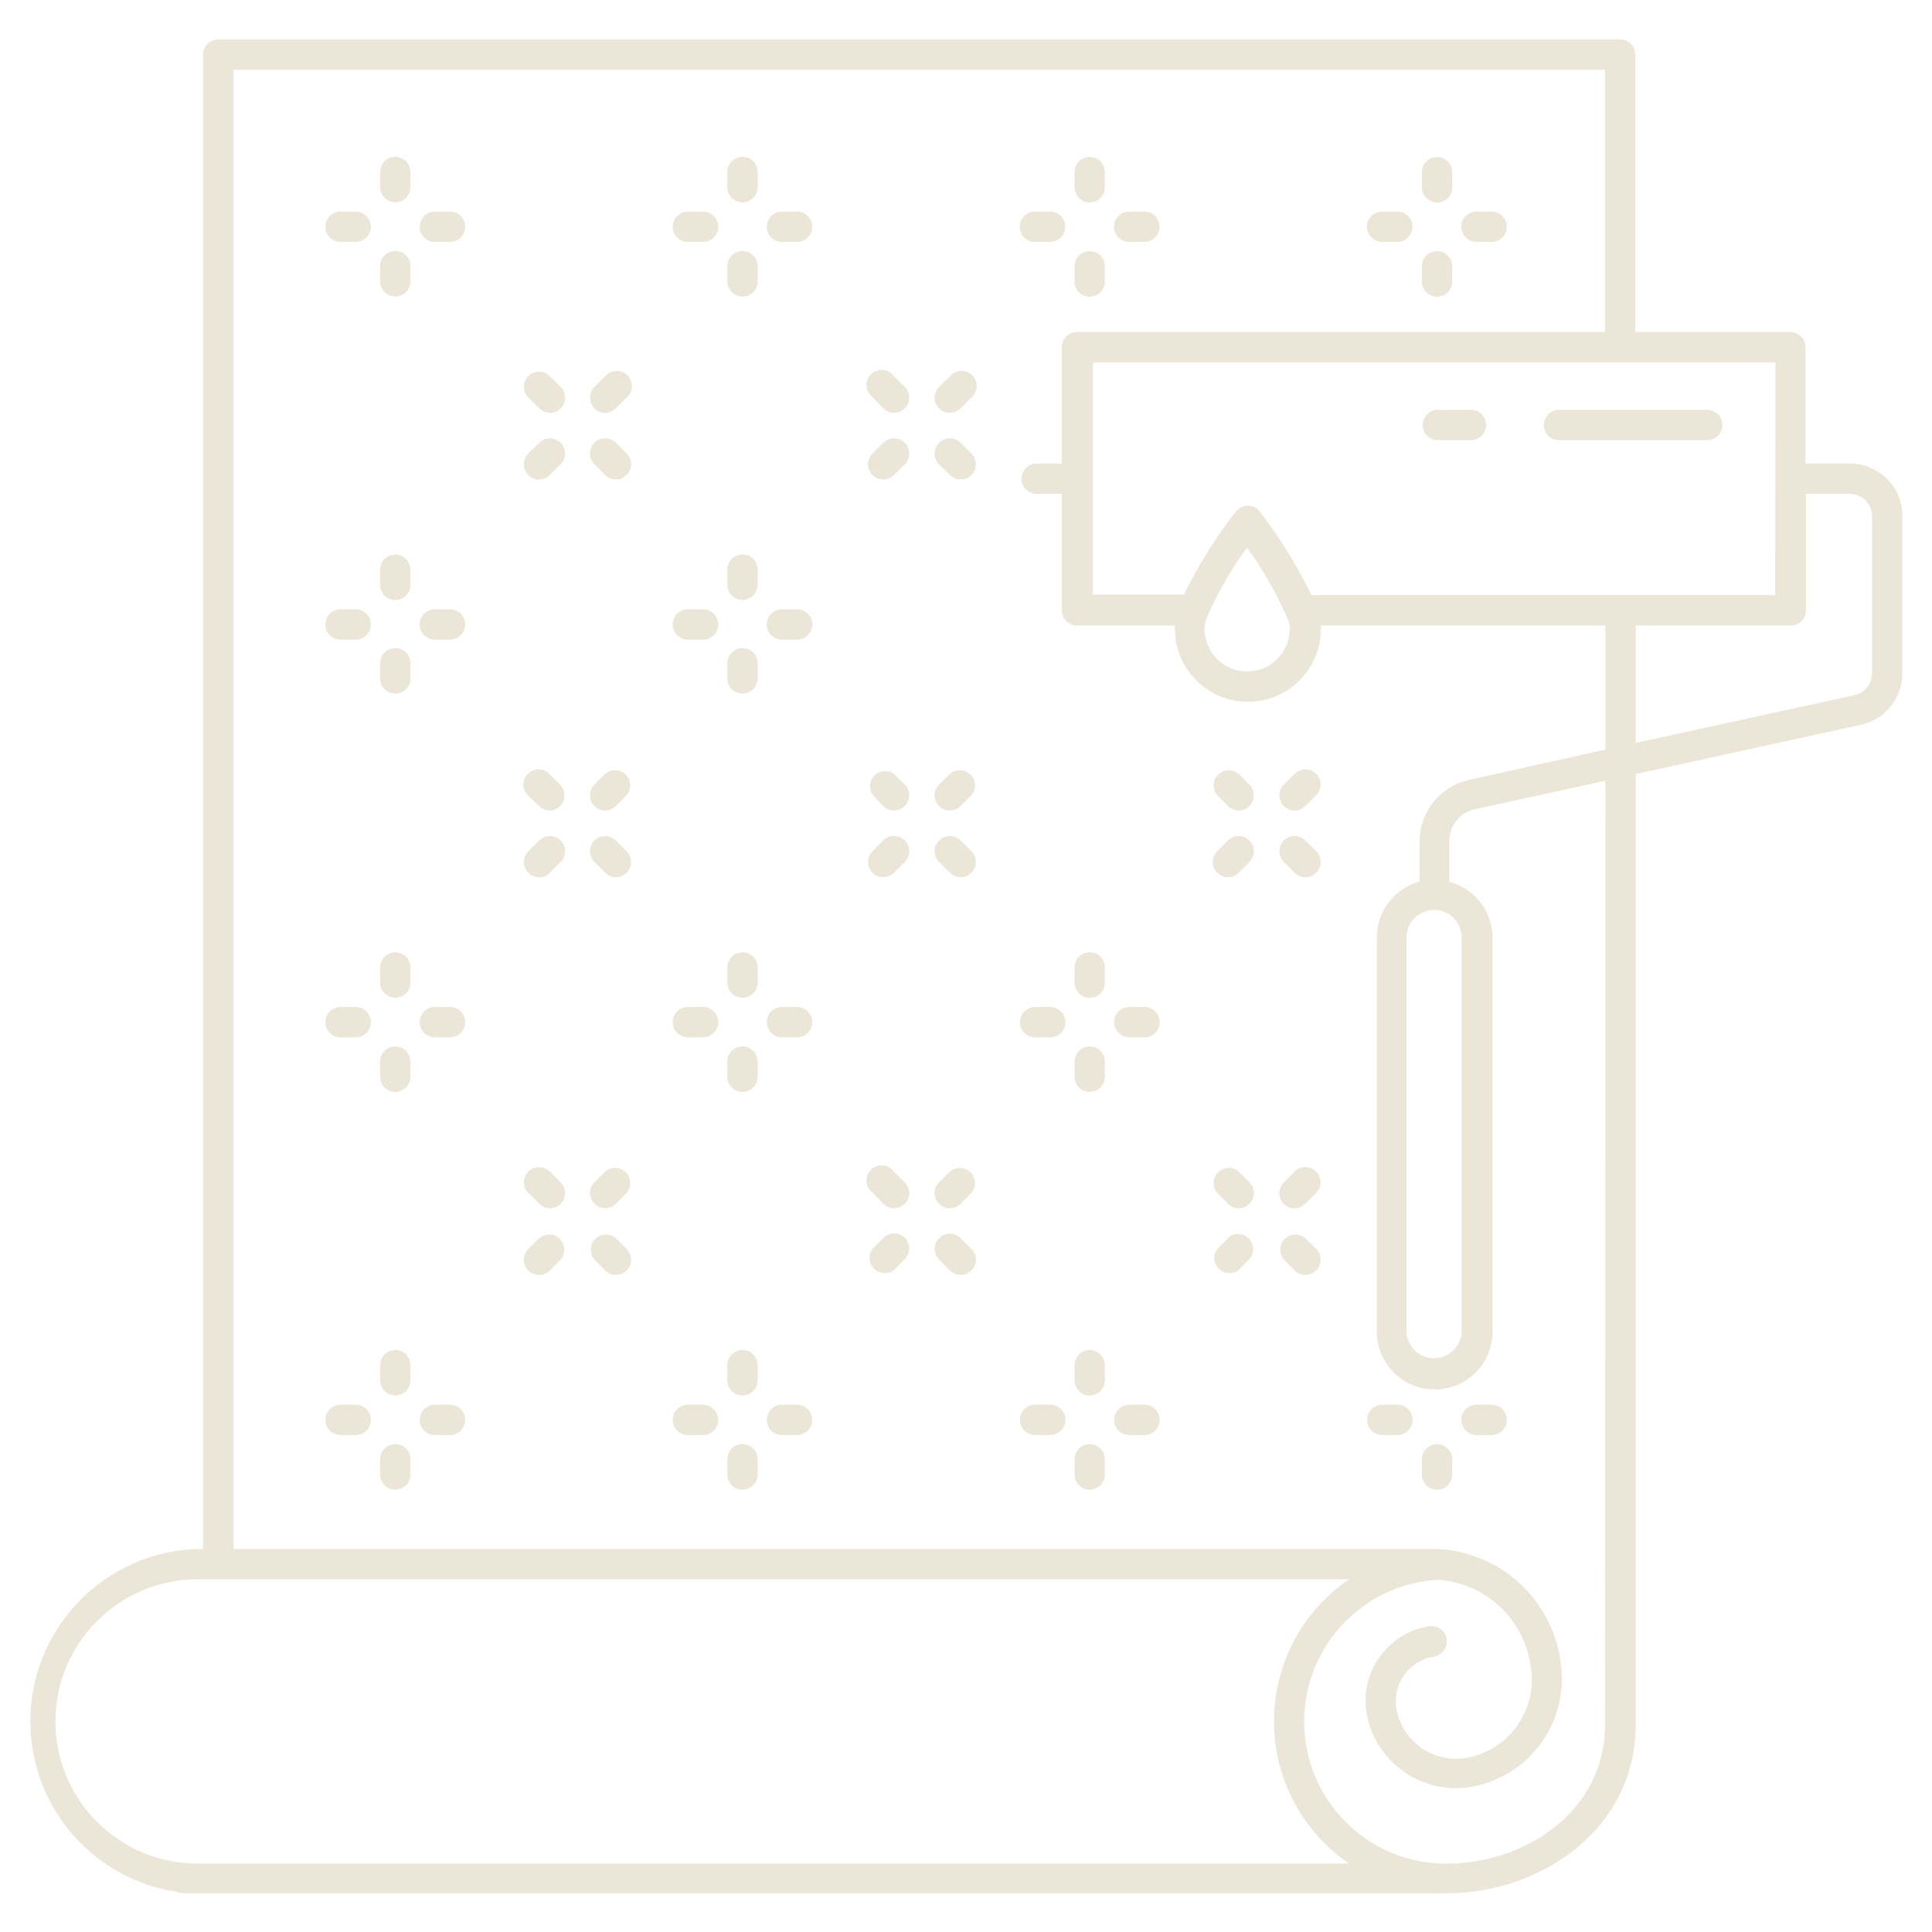 <svg width="80" height="80" viewBox="0 0 80 80" fill="none" xmlns="http://www.w3.org/2000/svg">
<path d="M76.602 19.193C76.596 19.193 76.59 19.193 76.583 19.193H74.762V14.376C74.762 14.029 74.481 13.748 74.134 13.748H67.715V2.26C67.715 1.913 67.433 1.632 67.087 1.632H9.038C8.692 1.632 8.41 1.913 8.41 2.26V64.139H8.216C4.273 64.24 1.158 67.518 1.259 71.461C1.347 74.925 3.91 77.826 7.336 78.341C7.417 78.377 7.505 78.397 7.594 78.397H59.386C59.422 78.4 59.458 78.4 59.493 78.397C59.631 78.397 59.769 78.397 59.907 78.397C63.758 78.397 67.734 75.778 67.734 71.4V32.05L77.067 30.009C78.061 29.789 78.77 28.91 78.775 27.892V21.366C78.776 20.166 77.802 19.193 76.602 19.193ZM8.184 77.166C4.934 77.168 2.298 74.534 2.296 71.284C2.295 68.033 4.928 65.397 8.179 65.396C8.181 65.396 8.182 65.396 8.184 65.396H55.863C52.612 67.611 51.774 72.042 53.989 75.293C54.491 76.029 55.127 76.664 55.863 77.166H8.184ZM66.477 31.039L60.825 32.295C59.645 32.559 58.8 33.599 58.783 34.808V36.504C57.742 36.783 57.017 37.725 57.012 38.802V55.013C56.944 56.337 57.962 57.464 59.285 57.532C60.609 57.6 61.736 56.582 61.804 55.259C61.809 55.177 61.809 55.095 61.804 55.014V38.815C61.797 37.732 61.062 36.789 60.014 36.516V34.82C60.014 34.189 60.453 33.643 61.069 33.508L66.477 32.327L66.459 71.432C66.459 75.025 63.117 77.172 59.889 77.172C56.638 77.172 54.004 74.536 54.005 71.286C54.005 68.186 56.411 65.617 59.506 65.415C61.502 65.528 63.133 67.049 63.387 69.032C63.677 70.823 62.46 72.51 60.669 72.8C60.666 72.8 60.664 72.801 60.661 72.801C59.306 73.001 58.041 72.079 57.816 70.728C57.665 69.711 58.358 68.76 59.374 68.593C59.721 68.539 59.958 68.214 59.904 67.867C59.851 67.52 59.526 67.283 59.179 67.337C57.481 67.613 56.322 69.204 56.579 70.904C56.884 72.709 58.441 74.034 60.272 74.045C60.467 74.046 60.663 74.031 60.856 74.001C63.319 73.605 65.001 71.297 64.624 68.832C64.281 66.222 62.105 64.24 59.474 64.14H9.667V2.888H66.459V13.748H44.595C44.248 13.748 43.967 14.029 43.967 14.376V19.193H42.93C42.583 19.193 42.302 19.474 42.302 19.821C42.302 20.168 42.583 20.45 42.93 20.45H43.967V25.273C43.967 25.62 44.248 25.901 44.595 25.901H48.652C48.652 25.945 48.652 25.995 48.652 26.04C48.652 27.708 50.005 29.061 51.673 29.061C53.342 29.061 54.694 27.708 54.694 26.04C54.697 25.994 54.697 25.947 54.694 25.901H66.477V31.039ZM59.468 56.238C58.838 56.285 58.29 55.812 58.243 55.183C58.239 55.126 58.239 55.069 58.243 55.013V38.815C58.243 38.187 58.752 37.678 59.38 37.678C59.382 37.678 59.384 37.678 59.386 37.678C60.014 37.678 60.523 38.187 60.523 38.815V55.013C60.57 55.643 60.097 56.191 59.468 56.238ZM49.877 26.04C49.888 25.862 49.928 25.688 49.996 25.524C50.433 24.517 50.983 23.563 51.636 22.679C52.287 23.566 52.837 24.522 53.275 25.531C53.354 25.691 53.407 25.863 53.432 26.04H53.407C53.407 27.014 52.617 27.804 51.642 27.804C50.667 27.804 49.877 27.014 49.877 26.04ZM54.305 24.645C53.713 23.421 52.995 22.261 52.163 21.184C51.951 20.91 51.556 20.86 51.282 21.073C51.24 21.105 51.203 21.143 51.171 21.184C50.338 22.252 49.618 23.404 49.023 24.62H45.254V15.004H73.518L73.506 24.645H54.305ZM77.519 27.892C77.515 28.321 77.216 28.691 76.797 28.784L67.734 30.763V25.901H74.153C74.499 25.901 74.781 25.62 74.781 25.273V20.45H76.602C77.107 20.453 77.516 20.861 77.519 21.366V27.892Z" fill="#EBE6D7"/>
<path d="M16.368 10.394C16.021 10.394 15.74 10.675 15.74 11.022V11.65C15.74 11.997 16.021 12.278 16.368 12.278C16.715 12.278 16.996 11.997 16.996 11.65V11.022C16.996 10.675 16.715 10.394 16.368 10.394Z" fill="#EBE6D7"/>
<path d="M16.368 6.493C16.021 6.493 15.74 6.774 15.74 7.121V7.749C15.74 8.096 16.021 8.377 16.368 8.377C16.715 8.377 16.996 8.096 16.996 7.749V7.121C16.996 6.774 16.715 6.493 16.368 6.493Z" fill="#EBE6D7"/>
<path d="M14.729 8.761H14.101C13.754 8.761 13.473 9.042 13.473 9.389C13.473 9.736 13.754 10.017 14.101 10.017H14.729C15.076 10.017 15.357 9.736 15.357 9.389C15.357 9.042 15.076 8.761 14.729 8.761Z" fill="#EBE6D7"/>
<path d="M18.636 8.761H18.008C17.661 8.761 17.379 9.042 17.379 9.389C17.379 9.736 17.661 10.017 18.008 10.017H18.636C18.982 10.017 19.264 9.736 19.264 9.389C19.264 9.042 18.982 8.761 18.636 8.761Z" fill="#EBE6D7"/>
<path d="M30.745 10.394C30.398 10.394 30.117 10.675 30.117 11.022V11.65C30.117 11.997 30.398 12.278 30.745 12.278C31.092 12.278 31.373 11.997 31.373 11.65V11.022C31.373 10.675 31.092 10.394 30.745 10.394Z" fill="#EBE6D7"/>
<path d="M30.745 6.493C30.398 6.493 30.117 6.774 30.117 7.121V7.749C30.117 8.096 30.398 8.377 30.745 8.377C31.092 8.377 31.373 8.096 31.373 7.749V7.121C31.373 6.774 31.092 6.493 30.745 6.493Z" fill="#EBE6D7"/>
<path d="M29.112 8.761H28.484C28.137 8.761 27.856 9.042 27.856 9.389C27.856 9.736 28.137 10.017 28.484 10.017H29.112C29.459 10.017 29.74 9.736 29.74 9.389C29.74 9.042 29.459 8.761 29.112 8.761Z" fill="#EBE6D7"/>
<path d="M33.006 8.761H32.378C32.031 8.761 31.75 9.042 31.75 9.389C31.75 9.736 32.031 10.017 32.378 10.017H33.006C33.353 10.017 33.634 9.736 33.634 9.389C33.634 9.042 33.353 8.761 33.006 8.761Z" fill="#EBE6D7"/>
<path d="M45.122 10.4C44.775 10.4 44.494 10.682 44.494 11.028V11.657C44.494 12.003 44.775 12.285 45.122 12.285C45.469 12.285 45.75 12.003 45.75 11.657V11.028C45.75 10.682 45.469 10.4 45.122 10.4Z" fill="#EBE6D7"/>
<path d="M45.122 6.5C44.775 6.5 44.494 6.781 44.494 7.128V7.756C44.494 8.103 44.775 8.384 45.122 8.384C45.469 8.384 45.75 8.103 45.75 7.756V7.128C45.75 6.781 45.469 6.5 45.122 6.5Z" fill="#EBE6D7"/>
<path d="M43.483 8.761H42.855C42.508 8.761 42.227 9.042 42.227 9.389C42.227 9.736 42.508 10.017 42.855 10.017H43.483C43.83 10.017 44.111 9.736 44.111 9.389C44.111 9.042 43.83 8.761 43.483 8.761Z" fill="#EBE6D7"/>
<path d="M47.383 8.761H46.755C46.408 8.761 46.127 9.042 46.127 9.389C46.127 9.736 46.408 10.017 46.755 10.017H47.383C47.73 10.017 48.011 9.736 48.011 9.389C48.011 9.042 47.73 8.761 47.383 8.761Z" fill="#EBE6D7"/>
<path d="M59.505 10.4C59.159 10.4 58.877 10.682 58.877 11.028V11.657C58.877 12.003 59.159 12.285 59.505 12.285C59.852 12.285 60.134 12.003 60.134 11.657V11.028C60.134 10.682 59.852 10.4 59.505 10.4Z" fill="#EBE6D7"/>
<path d="M59.505 6.5C59.159 6.5 58.877 6.781 58.877 7.128V7.756C58.877 8.103 59.159 8.384 59.505 8.384C59.852 8.384 60.134 8.103 60.134 7.756V7.128C60.134 6.781 59.852 6.5 59.505 6.5Z" fill="#EBE6D7"/>
<path d="M57.86 8.761H57.232C56.885 8.761 56.603 9.042 56.603 9.389C56.603 9.736 56.885 10.017 57.232 10.017H57.86C58.207 10.017 58.488 9.736 58.488 9.389C58.488 9.042 58.207 8.761 57.86 8.761Z" fill="#EBE6D7"/>
<path d="M61.766 8.761H61.138C60.791 8.761 60.51 9.042 60.51 9.389C60.51 9.736 60.791 10.017 61.138 10.017H61.766C62.113 10.017 62.395 9.736 62.395 9.389C62.395 9.042 62.113 8.761 61.766 8.761Z" fill="#EBE6D7"/>
<path d="M25.947 18.779L25.501 18.333C25.256 18.09 24.86 18.09 24.615 18.333C24.369 18.577 24.367 18.975 24.611 19.221C24.613 19.223 24.614 19.224 24.615 19.225L25.061 19.671C25.307 19.915 25.705 19.914 25.95 19.668C26.194 19.422 26.193 19.023 25.947 18.779Z" fill="#EBE6D7"/>
<path d="M23.214 16.021L22.768 15.575C22.524 15.329 22.127 15.328 21.88 15.572C21.879 15.573 21.878 15.574 21.877 15.575C21.633 15.82 21.633 16.216 21.877 16.461L22.329 16.907C22.445 17.025 22.603 17.093 22.768 17.095C23.115 17.097 23.398 16.818 23.4 16.471C23.401 16.302 23.334 16.14 23.214 16.021Z" fill="#EBE6D7"/>
<path d="M23.218 18.337C23.216 18.335 23.215 18.334 23.214 18.333C22.969 18.09 22.573 18.09 22.328 18.333L21.876 18.779C21.63 19.023 21.628 19.421 21.873 19.667C21.874 19.669 21.875 19.67 21.876 19.671C22.12 19.917 22.518 19.919 22.765 19.674C22.766 19.673 22.767 19.672 22.768 19.671L23.214 19.225C23.46 18.981 23.462 18.583 23.218 18.337Z" fill="#EBE6D7"/>
<path d="M26.015 15.576C25.79 15.312 25.393 15.282 25.13 15.508C25.105 15.529 25.082 15.552 25.061 15.576L24.615 16.022C24.372 16.267 24.372 16.663 24.615 16.907C24.731 17.026 24.889 17.094 25.055 17.096C25.223 17.095 25.383 17.027 25.501 16.907L25.947 16.462C26.21 16.236 26.241 15.839 26.015 15.576Z" fill="#EBE6D7"/>
<path d="M40.223 18.779L39.777 18.333C39.531 18.087 39.132 18.087 38.885 18.333C38.639 18.579 38.639 18.979 38.885 19.225L39.338 19.671C39.584 19.915 39.982 19.914 40.226 19.668C40.471 19.421 40.469 19.023 40.223 18.779Z" fill="#EBE6D7"/>
<path d="M37.466 16.022L37.014 15.576C36.809 15.296 36.416 15.235 36.136 15.44C35.856 15.644 35.795 16.037 36 16.317C36.041 16.373 36.09 16.422 36.147 16.461L36.574 16.907C36.818 17.154 37.216 17.155 37.463 16.91C37.709 16.666 37.71 16.268 37.466 16.022Z" fill="#EBE6D7"/>
<path d="M37.466 18.333C37.22 18.087 36.82 18.087 36.574 18.333L36.128 18.779C35.882 19.023 35.88 19.421 36.125 19.668C36.369 19.914 36.767 19.915 37.014 19.671L37.466 19.225C37.712 18.979 37.712 18.579 37.466 18.333Z" fill="#EBE6D7"/>
<path d="M40.292 15.576C40.066 15.312 39.67 15.282 39.406 15.508C39.382 15.529 39.359 15.552 39.338 15.576L38.886 16.022C38.639 16.266 38.638 16.664 38.882 16.91C39.001 17.03 39.163 17.097 39.331 17.096C39.499 17.095 39.66 17.027 39.777 16.907L40.223 16.462C40.487 16.236 40.517 15.839 40.292 15.576Z" fill="#EBE6D7"/>
<path d="M16.368 26.837C16.021 26.837 15.74 27.118 15.74 27.465V28.093C15.74 28.44 16.021 28.721 16.368 28.721C16.715 28.721 16.996 28.44 16.996 28.093V27.465C16.996 27.118 16.715 26.837 16.368 26.837Z" fill="#EBE6D7"/>
<path d="M16.368 22.962C16.021 22.962 15.74 23.243 15.74 23.59V24.218C15.74 24.565 16.021 24.846 16.368 24.846C16.715 24.846 16.996 24.565 16.996 24.218V23.59C16.996 23.243 16.715 22.962 16.368 22.962Z" fill="#EBE6D7"/>
<path d="M14.729 25.23H14.101C13.754 25.23 13.473 25.511 13.473 25.858C13.473 26.204 13.754 26.486 14.101 26.486H14.729C15.076 26.486 15.357 26.204 15.357 25.858C15.357 25.511 15.076 25.23 14.729 25.23Z" fill="#EBE6D7"/>
<path d="M18.636 25.23H18.008C17.661 25.23 17.379 25.511 17.379 25.858C17.379 26.204 17.661 26.486 18.008 26.486H18.636C18.982 26.486 19.264 26.204 19.264 25.858C19.264 25.511 18.982 25.23 18.636 25.23Z" fill="#EBE6D7"/>
<path d="M30.745 26.837C30.398 26.837 30.117 27.118 30.117 27.465V28.093C30.117 28.44 30.398 28.721 30.745 28.721C31.092 28.721 31.373 28.44 31.373 28.093V27.465C31.373 27.118 31.092 26.837 30.745 26.837Z" fill="#EBE6D7"/>
<path d="M30.745 22.962C30.398 22.962 30.117 23.243 30.117 23.59V24.218C30.117 24.565 30.398 24.846 30.745 24.846C31.092 24.846 31.373 24.565 31.373 24.218V23.59C31.373 23.243 31.092 22.962 30.745 22.962Z" fill="#EBE6D7"/>
<path d="M29.112 25.23H28.484C28.137 25.23 27.856 25.511 27.856 25.858C27.856 26.204 28.137 26.486 28.484 26.486H29.112C29.459 26.486 29.74 26.204 29.74 25.858C29.74 25.511 29.459 25.23 29.112 25.23Z" fill="#EBE6D7"/>
<path d="M33.006 25.23H32.378C32.031 25.23 31.75 25.511 31.75 25.858C31.75 26.204 32.031 26.486 32.378 26.486H33.006C33.353 26.486 33.634 26.204 33.634 25.858C33.634 25.511 33.353 25.23 33.006 25.23Z" fill="#EBE6D7"/>
<path d="M25.947 35.248L25.501 34.802C25.256 34.558 24.86 34.558 24.615 34.802C24.369 35.046 24.367 35.444 24.611 35.69C24.613 35.691 24.614 35.693 24.615 35.694L25.061 36.14C25.307 36.384 25.705 36.383 25.95 36.136C26.194 35.89 26.193 35.492 25.947 35.248Z" fill="#EBE6D7"/>
<path d="M23.189 32.49L22.743 32.044C22.499 31.798 22.101 31.796 21.855 32.041C21.854 32.042 21.852 32.043 21.851 32.044C21.608 32.289 21.608 32.685 21.851 32.93L22.328 33.376C22.445 33.494 22.602 33.562 22.768 33.564C23.115 33.553 23.387 33.262 23.375 32.915C23.369 32.755 23.303 32.603 23.189 32.49Z" fill="#EBE6D7"/>
<path d="M23.218 34.805C23.216 34.804 23.215 34.803 23.214 34.802C22.969 34.558 22.573 34.558 22.328 34.802L21.876 35.248C21.63 35.492 21.628 35.89 21.873 36.136C21.874 36.137 21.875 36.139 21.876 36.14C22.12 36.386 22.518 36.388 22.765 36.143C22.766 36.142 22.767 36.141 22.768 36.14L23.214 35.694C23.46 35.449 23.462 35.052 23.218 34.805Z" fill="#EBE6D7"/>
<path d="M25.878 32.044C25.643 31.843 25.296 31.843 25.061 32.044L24.615 32.49C24.371 32.735 24.371 33.131 24.615 33.376C24.731 33.495 24.889 33.562 25.054 33.565C25.222 33.564 25.383 33.496 25.5 33.376L25.946 32.93C26.172 32.667 26.141 32.27 25.878 32.044Z" fill="#EBE6D7"/>
<path d="M40.223 35.248L39.777 34.802C39.531 34.556 39.132 34.556 38.885 34.802C38.639 35.048 38.639 35.447 38.885 35.694L39.338 36.14C39.584 36.384 39.982 36.383 40.226 36.136C40.471 35.89 40.469 35.492 40.223 35.248Z" fill="#EBE6D7"/>
<path d="M37.465 32.49L37.013 32.044C36.729 31.845 36.337 31.915 36.139 32.199C35.985 32.419 35.988 32.713 36.147 32.929L36.574 33.376C36.818 33.622 37.216 33.623 37.462 33.379C37.709 33.134 37.71 32.736 37.465 32.49Z" fill="#EBE6D7"/>
<path d="M37.466 34.802C37.22 34.556 36.82 34.556 36.574 34.802L36.128 35.248C35.882 35.492 35.88 35.89 36.125 36.136C36.369 36.383 36.767 36.384 37.014 36.14L37.466 35.694C37.712 35.447 37.712 35.048 37.466 34.802Z" fill="#EBE6D7"/>
<path d="M40.154 32.044C39.919 31.843 39.572 31.843 39.337 32.044L38.885 32.49C38.639 32.735 38.637 33.132 38.881 33.379C39 33.499 39.162 33.566 39.331 33.565C39.499 33.564 39.66 33.496 39.777 33.376L40.223 32.93C40.449 32.667 40.418 32.27 40.154 32.044Z" fill="#EBE6D7"/>
<path d="M54.503 35.251C54.502 35.25 54.501 35.249 54.5 35.248L54.047 34.802C53.803 34.558 53.407 34.558 53.162 34.802C52.916 35.046 52.914 35.444 53.158 35.69C53.16 35.691 53.161 35.693 53.162 35.694L53.608 36.14C53.852 36.386 54.25 36.388 54.496 36.143C54.497 36.142 54.499 36.141 54.5 36.14C54.746 35.895 54.748 35.498 54.503 35.251Z" fill="#EBE6D7"/>
<path d="M51.736 32.49L51.29 32.044C51.026 31.818 50.63 31.849 50.404 32.112C50.203 32.347 50.203 32.694 50.404 32.929L50.85 33.375C50.968 33.495 51.128 33.563 51.296 33.564C51.462 33.561 51.62 33.494 51.736 33.375C51.98 33.13 51.98 32.734 51.736 32.49Z" fill="#EBE6D7"/>
<path d="M51.739 34.805C51.738 34.804 51.737 34.803 51.736 34.802C51.491 34.558 51.095 34.558 50.85 34.802L50.404 35.248C50.158 35.492 50.157 35.89 50.401 36.136C50.646 36.383 51.044 36.384 51.29 36.14L51.736 35.694C51.982 35.449 51.984 35.052 51.739 34.805Z" fill="#EBE6D7"/>
<path d="M54.499 32.044C54.255 31.798 53.857 31.796 53.611 32.041C53.61 32.042 53.608 32.043 53.607 32.044L53.161 32.49C52.915 32.734 52.913 33.132 53.158 33.378C53.277 33.498 53.439 33.565 53.607 33.564C53.773 33.562 53.931 33.494 54.047 33.376L54.499 32.93C54.743 32.685 54.743 32.289 54.499 32.044Z" fill="#EBE6D7"/>
<path d="M16.368 43.331C16.021 43.331 15.74 43.612 15.74 43.959V44.587C15.74 44.934 16.021 45.215 16.368 45.215C16.715 45.215 16.996 44.934 16.996 44.587V43.959C16.996 43.612 16.715 43.331 16.368 43.331Z" fill="#EBE6D7"/>
<path d="M16.368 39.431C16.021 39.431 15.74 39.712 15.74 40.059V40.687C15.74 41.034 16.021 41.315 16.368 41.315C16.715 41.315 16.996 41.034 16.996 40.687V40.059C16.996 39.712 16.715 39.431 16.368 39.431Z" fill="#EBE6D7"/>
<path d="M14.729 41.698H14.101C13.754 41.698 13.473 41.98 13.473 42.326C13.473 42.673 13.754 42.954 14.101 42.954H14.729C15.076 42.954 15.357 42.673 15.357 42.326C15.357 41.98 15.076 41.698 14.729 41.698Z" fill="#EBE6D7"/>
<path d="M18.636 41.698H18.008C17.661 41.698 17.379 41.98 17.379 42.326C17.379 42.673 17.661 42.954 18.008 42.954H18.636C18.982 42.954 19.264 42.673 19.264 42.326C19.264 41.98 18.982 41.698 18.636 41.698Z" fill="#EBE6D7"/>
<path d="M30.745 43.331C30.398 43.331 30.117 43.612 30.117 43.959V44.587C30.117 44.934 30.398 45.215 30.745 45.215C31.092 45.215 31.373 44.934 31.373 44.587V43.959C31.373 43.612 31.092 43.331 30.745 43.331Z" fill="#EBE6D7"/>
<path d="M30.745 39.431C30.398 39.431 30.117 39.712 30.117 40.059V40.687C30.117 41.034 30.398 41.315 30.745 41.315C31.092 41.315 31.373 41.034 31.373 40.687V40.059C31.373 39.712 31.092 39.431 30.745 39.431Z" fill="#EBE6D7"/>
<path d="M29.112 41.698H28.484C28.137 41.698 27.856 41.98 27.856 42.326C27.856 42.673 28.137 42.954 28.484 42.954H29.112C29.459 42.954 29.74 42.673 29.74 42.326C29.74 41.98 29.459 41.698 29.112 41.698Z" fill="#EBE6D7"/>
<path d="M33.006 41.698H32.378C32.031 41.698 31.75 41.98 31.75 42.326C31.75 42.673 32.031 42.954 32.378 42.954H33.006C33.353 42.954 33.634 42.673 33.634 42.326C33.634 41.98 33.353 41.698 33.006 41.698Z" fill="#EBE6D7"/>
<path d="M45.122 43.331C44.775 43.331 44.494 43.612 44.494 43.959V44.587C44.494 44.934 44.775 45.215 45.122 45.215C45.469 45.215 45.75 44.934 45.75 44.587V43.959C45.75 43.612 45.469 43.331 45.122 43.331Z" fill="#EBE6D7"/>
<path d="M45.122 39.431C44.775 39.431 44.494 39.712 44.494 40.059V40.687C44.494 41.034 44.775 41.315 45.122 41.315C45.469 41.315 45.75 41.034 45.75 40.687V40.059C45.75 39.712 45.469 39.431 45.122 39.431Z" fill="#EBE6D7"/>
<path d="M43.489 41.698H42.861C42.514 41.698 42.233 41.98 42.233 42.326C42.233 42.673 42.514 42.954 42.861 42.954H43.489C43.836 42.954 44.117 42.673 44.117 42.326C44.117 41.98 43.836 41.698 43.489 41.698Z" fill="#EBE6D7"/>
<path d="M47.389 41.698H46.761C46.414 41.698 46.133 41.98 46.133 42.326C46.133 42.673 46.414 42.954 46.761 42.954H47.389C47.736 42.954 48.018 42.673 48.018 42.326C48.018 41.98 47.736 41.698 47.389 41.698Z" fill="#EBE6D7"/>
<path d="M16.368 59.8C16.021 59.8 15.74 60.081 15.74 60.428V61.056C15.74 61.403 16.021 61.684 16.368 61.684C16.715 61.684 16.996 61.403 16.996 61.056V60.428C16.996 60.081 16.715 59.8 16.368 59.8Z" fill="#EBE6D7"/>
<path d="M16.368 55.899C16.021 55.899 15.74 56.181 15.74 56.528V57.156C15.74 57.502 16.021 57.784 16.368 57.784C16.715 57.784 16.996 57.502 16.996 57.156V56.528C16.996 56.181 16.715 55.899 16.368 55.899Z" fill="#EBE6D7"/>
<path d="M14.729 58.166H14.101C13.754 58.166 13.473 58.447 13.473 58.794C13.473 59.141 13.754 59.422 14.101 59.422H14.729C15.076 59.422 15.357 59.141 15.357 58.794C15.357 58.447 15.076 58.166 14.729 58.166Z" fill="#EBE6D7"/>
<path d="M18.636 58.166H18.008C17.661 58.166 17.379 58.447 17.379 58.794C17.379 59.141 17.661 59.422 18.008 59.422H18.636C18.982 59.422 19.264 59.141 19.264 58.794C19.264 58.447 18.982 58.166 18.636 58.166Z" fill="#EBE6D7"/>
<path d="M30.745 59.8C30.398 59.8 30.117 60.081 30.117 60.428V61.056C30.117 61.403 30.398 61.684 30.745 61.684C31.092 61.684 31.373 61.403 31.373 61.056V60.428C31.373 60.081 31.092 59.8 30.745 59.8Z" fill="#EBE6D7"/>
<path d="M30.745 55.899C30.398 55.899 30.117 56.181 30.117 56.528V57.156C30.117 57.502 30.398 57.784 30.745 57.784C31.092 57.784 31.373 57.502 31.373 57.156V56.528C31.373 56.181 31.092 55.899 30.745 55.899Z" fill="#EBE6D7"/>
<path d="M29.112 58.166H28.484C28.137 58.166 27.856 58.447 27.856 58.794C27.856 59.141 28.137 59.422 28.484 59.422H29.112C29.459 59.422 29.74 59.141 29.74 58.794C29.74 58.447 29.459 58.166 29.112 58.166Z" fill="#EBE6D7"/>
<path d="M33.006 58.166H32.378C32.031 58.166 31.75 58.447 31.75 58.794C31.75 59.141 32.031 59.422 32.378 59.422H33.006C33.353 59.422 33.634 59.141 33.634 58.794C33.634 58.447 33.353 58.166 33.006 58.166Z" fill="#EBE6D7"/>
<path d="M45.122 59.8C44.775 59.8 44.494 60.081 44.494 60.428V61.056C44.494 61.403 44.775 61.684 45.122 61.684C45.469 61.684 45.75 61.403 45.75 61.056V60.428C45.75 60.081 45.469 59.8 45.122 59.8Z" fill="#EBE6D7"/>
<path d="M45.122 55.899C44.775 55.899 44.494 56.181 44.494 56.528V57.156C44.494 57.502 44.775 57.784 45.122 57.784C45.469 57.784 45.75 57.502 45.75 57.156V56.528C45.75 56.181 45.469 55.899 45.122 55.899Z" fill="#EBE6D7"/>
<path d="M43.489 58.166H42.861C42.514 58.166 42.233 58.447 42.233 58.794C42.233 59.141 42.514 59.422 42.861 59.422H43.489C43.836 59.422 44.117 59.141 44.117 58.794C44.117 58.447 43.836 58.166 43.489 58.166Z" fill="#EBE6D7"/>
<path d="M47.389 58.166H46.761C46.414 58.166 46.133 58.447 46.133 58.794C46.133 59.141 46.414 59.422 46.761 59.422H47.389C47.736 59.422 48.018 59.141 48.018 58.794C48.018 58.447 47.736 58.166 47.389 58.166Z" fill="#EBE6D7"/>
<path d="M59.505 59.8C59.159 59.8 58.877 60.081 58.877 60.428V61.056C58.877 61.403 59.159 61.684 59.505 61.684C59.852 61.684 60.134 61.403 60.134 61.056V60.428C60.134 60.081 59.852 59.8 59.505 59.8Z" fill="#EBE6D7"/>
<path d="M57.866 58.166H57.238C56.891 58.166 56.61 58.447 56.61 58.794C56.61 59.141 56.891 59.422 57.238 59.422H57.866C58.213 59.422 58.494 59.141 58.494 58.794C58.494 58.447 58.213 58.166 57.866 58.166Z" fill="#EBE6D7"/>
<path d="M61.766 58.166H61.138C60.791 58.166 60.51 58.447 60.51 58.794C60.51 59.141 60.791 59.422 61.138 59.422H61.766C62.113 59.422 62.395 59.141 62.395 58.794C62.395 58.447 62.113 58.166 61.766 58.166Z" fill="#EBE6D7"/>
<path d="M25.946 51.716L25.5 51.27C25.237 51.045 24.84 51.075 24.615 51.339C24.413 51.574 24.413 51.921 24.615 52.156L25.061 52.608C25.307 52.852 25.705 52.851 25.95 52.605C26.194 52.358 26.193 51.961 25.946 51.716Z" fill="#EBE6D7"/>
<path d="M23.214 48.959L22.768 48.513C22.524 48.267 22.127 48.265 21.88 48.509C21.879 48.511 21.878 48.512 21.877 48.513C21.633 48.758 21.633 49.154 21.877 49.398L22.329 49.844C22.445 49.963 22.603 50.031 22.768 50.033C23.115 50.035 23.398 49.755 23.4 49.408C23.401 49.24 23.334 49.078 23.214 48.959Z" fill="#EBE6D7"/>
<path d="M23.146 51.27C22.911 51.069 22.564 51.069 22.329 51.27L21.877 51.716C21.631 51.96 21.629 52.358 21.873 52.604C21.874 52.606 21.875 52.607 21.877 52.608C22.121 52.854 22.519 52.856 22.765 52.612C22.766 52.61 22.767 52.609 22.769 52.608L23.215 52.156C23.44 51.892 23.409 51.496 23.146 51.27Z" fill="#EBE6D7"/>
<path d="M25.878 48.512C25.643 48.311 25.296 48.311 25.061 48.512L24.615 48.958C24.371 49.203 24.371 49.599 24.615 49.844C24.731 49.962 24.889 50.03 25.054 50.032C25.222 50.032 25.383 49.964 25.5 49.844L25.946 49.398C26.172 49.135 26.141 48.738 25.878 48.512Z" fill="#EBE6D7"/>
<path d="M40.223 51.716L39.777 51.27C39.533 51.023 39.135 51.022 38.889 51.266C38.888 51.267 38.886 51.269 38.885 51.27C38.642 51.515 38.642 51.91 38.885 52.155L39.337 52.608C39.584 52.852 39.982 52.851 40.226 52.604C40.471 52.358 40.469 51.96 40.223 51.716Z" fill="#EBE6D7"/>
<path d="M37.466 48.959L37.014 48.513C36.809 48.233 36.416 48.172 36.136 48.377C35.856 48.582 35.795 48.975 36 49.255C36.04 49.31 36.09 49.359 36.147 49.399L36.574 49.845C36.818 50.091 37.216 50.092 37.463 49.848C37.709 49.603 37.71 49.205 37.466 48.959Z" fill="#EBE6D7"/>
<path d="M37.466 51.251C37.216 51.01 36.819 51.016 36.578 51.266C36.576 51.267 36.575 51.268 36.574 51.27L36.128 51.716C35.922 51.995 35.981 52.388 36.26 52.594C36.484 52.76 36.791 52.758 37.014 52.589L37.466 52.136C37.709 51.892 37.709 51.496 37.466 51.251Z" fill="#EBE6D7"/>
<path d="M40.154 48.512C39.919 48.311 39.572 48.311 39.337 48.512L38.885 48.958C38.639 49.203 38.637 49.6 38.881 49.847C39 49.966 39.162 50.033 39.331 50.032C39.499 50.032 39.66 49.964 39.777 49.844L40.223 49.398C40.449 49.135 40.418 48.738 40.154 48.512Z" fill="#EBE6D7"/>
<path d="M54.503 51.72C54.502 51.718 54.501 51.717 54.5 51.716L54.047 51.27C53.784 51.045 53.388 51.075 53.162 51.339C52.96 51.574 52.96 51.921 53.162 52.156L53.608 52.608C53.852 52.854 54.25 52.856 54.496 52.612C54.497 52.61 54.499 52.609 54.5 52.608C54.746 52.364 54.748 51.966 54.503 51.72Z" fill="#EBE6D7"/>
<path d="M51.736 48.958L51.29 48.512C51.027 48.287 50.63 48.317 50.404 48.581C50.203 48.816 50.203 49.163 50.404 49.398L50.85 49.844C50.968 49.964 51.129 50.032 51.296 50.032C51.462 50.03 51.62 49.962 51.736 49.844C51.98 49.599 51.98 49.203 51.736 48.958Z" fill="#EBE6D7"/>
<path d="M51.667 51.251C51.432 51.049 51.086 51.049 50.85 51.251V51.27L50.404 51.715C50.198 51.994 50.257 52.388 50.536 52.594C50.761 52.76 51.068 52.758 51.29 52.589L51.736 52.136C51.962 51.873 51.931 51.476 51.667 51.251Z" fill="#EBE6D7"/>
<path d="M54.499 48.513C54.255 48.267 53.857 48.265 53.611 48.509C53.61 48.511 53.608 48.512 53.607 48.513L53.161 48.959C52.915 49.203 52.913 49.601 53.158 49.847C53.277 49.967 53.439 50.034 53.607 50.033C53.773 50.031 53.931 49.963 54.047 49.844L54.499 49.398C54.743 49.154 54.743 48.758 54.499 48.513Z" fill="#EBE6D7"/>
<path d="M70.692 16.97H64.53C64.193 16.983 63.927 17.261 63.927 17.598C63.927 17.945 64.209 18.226 64.555 18.226H70.692C71.039 18.226 71.32 17.945 71.32 17.598C71.32 17.251 71.039 16.97 70.692 16.97Z" fill="#EBE6D7"/>
<path d="M60.906 16.97H59.537C59.19 16.97 58.909 17.251 58.909 17.598C58.909 17.945 59.19 18.226 59.537 18.226H60.906C61.253 18.226 61.534 17.945 61.534 17.598C61.534 17.251 61.253 16.97 60.906 16.97Z" fill="#EBE6D7"/>
</svg>
